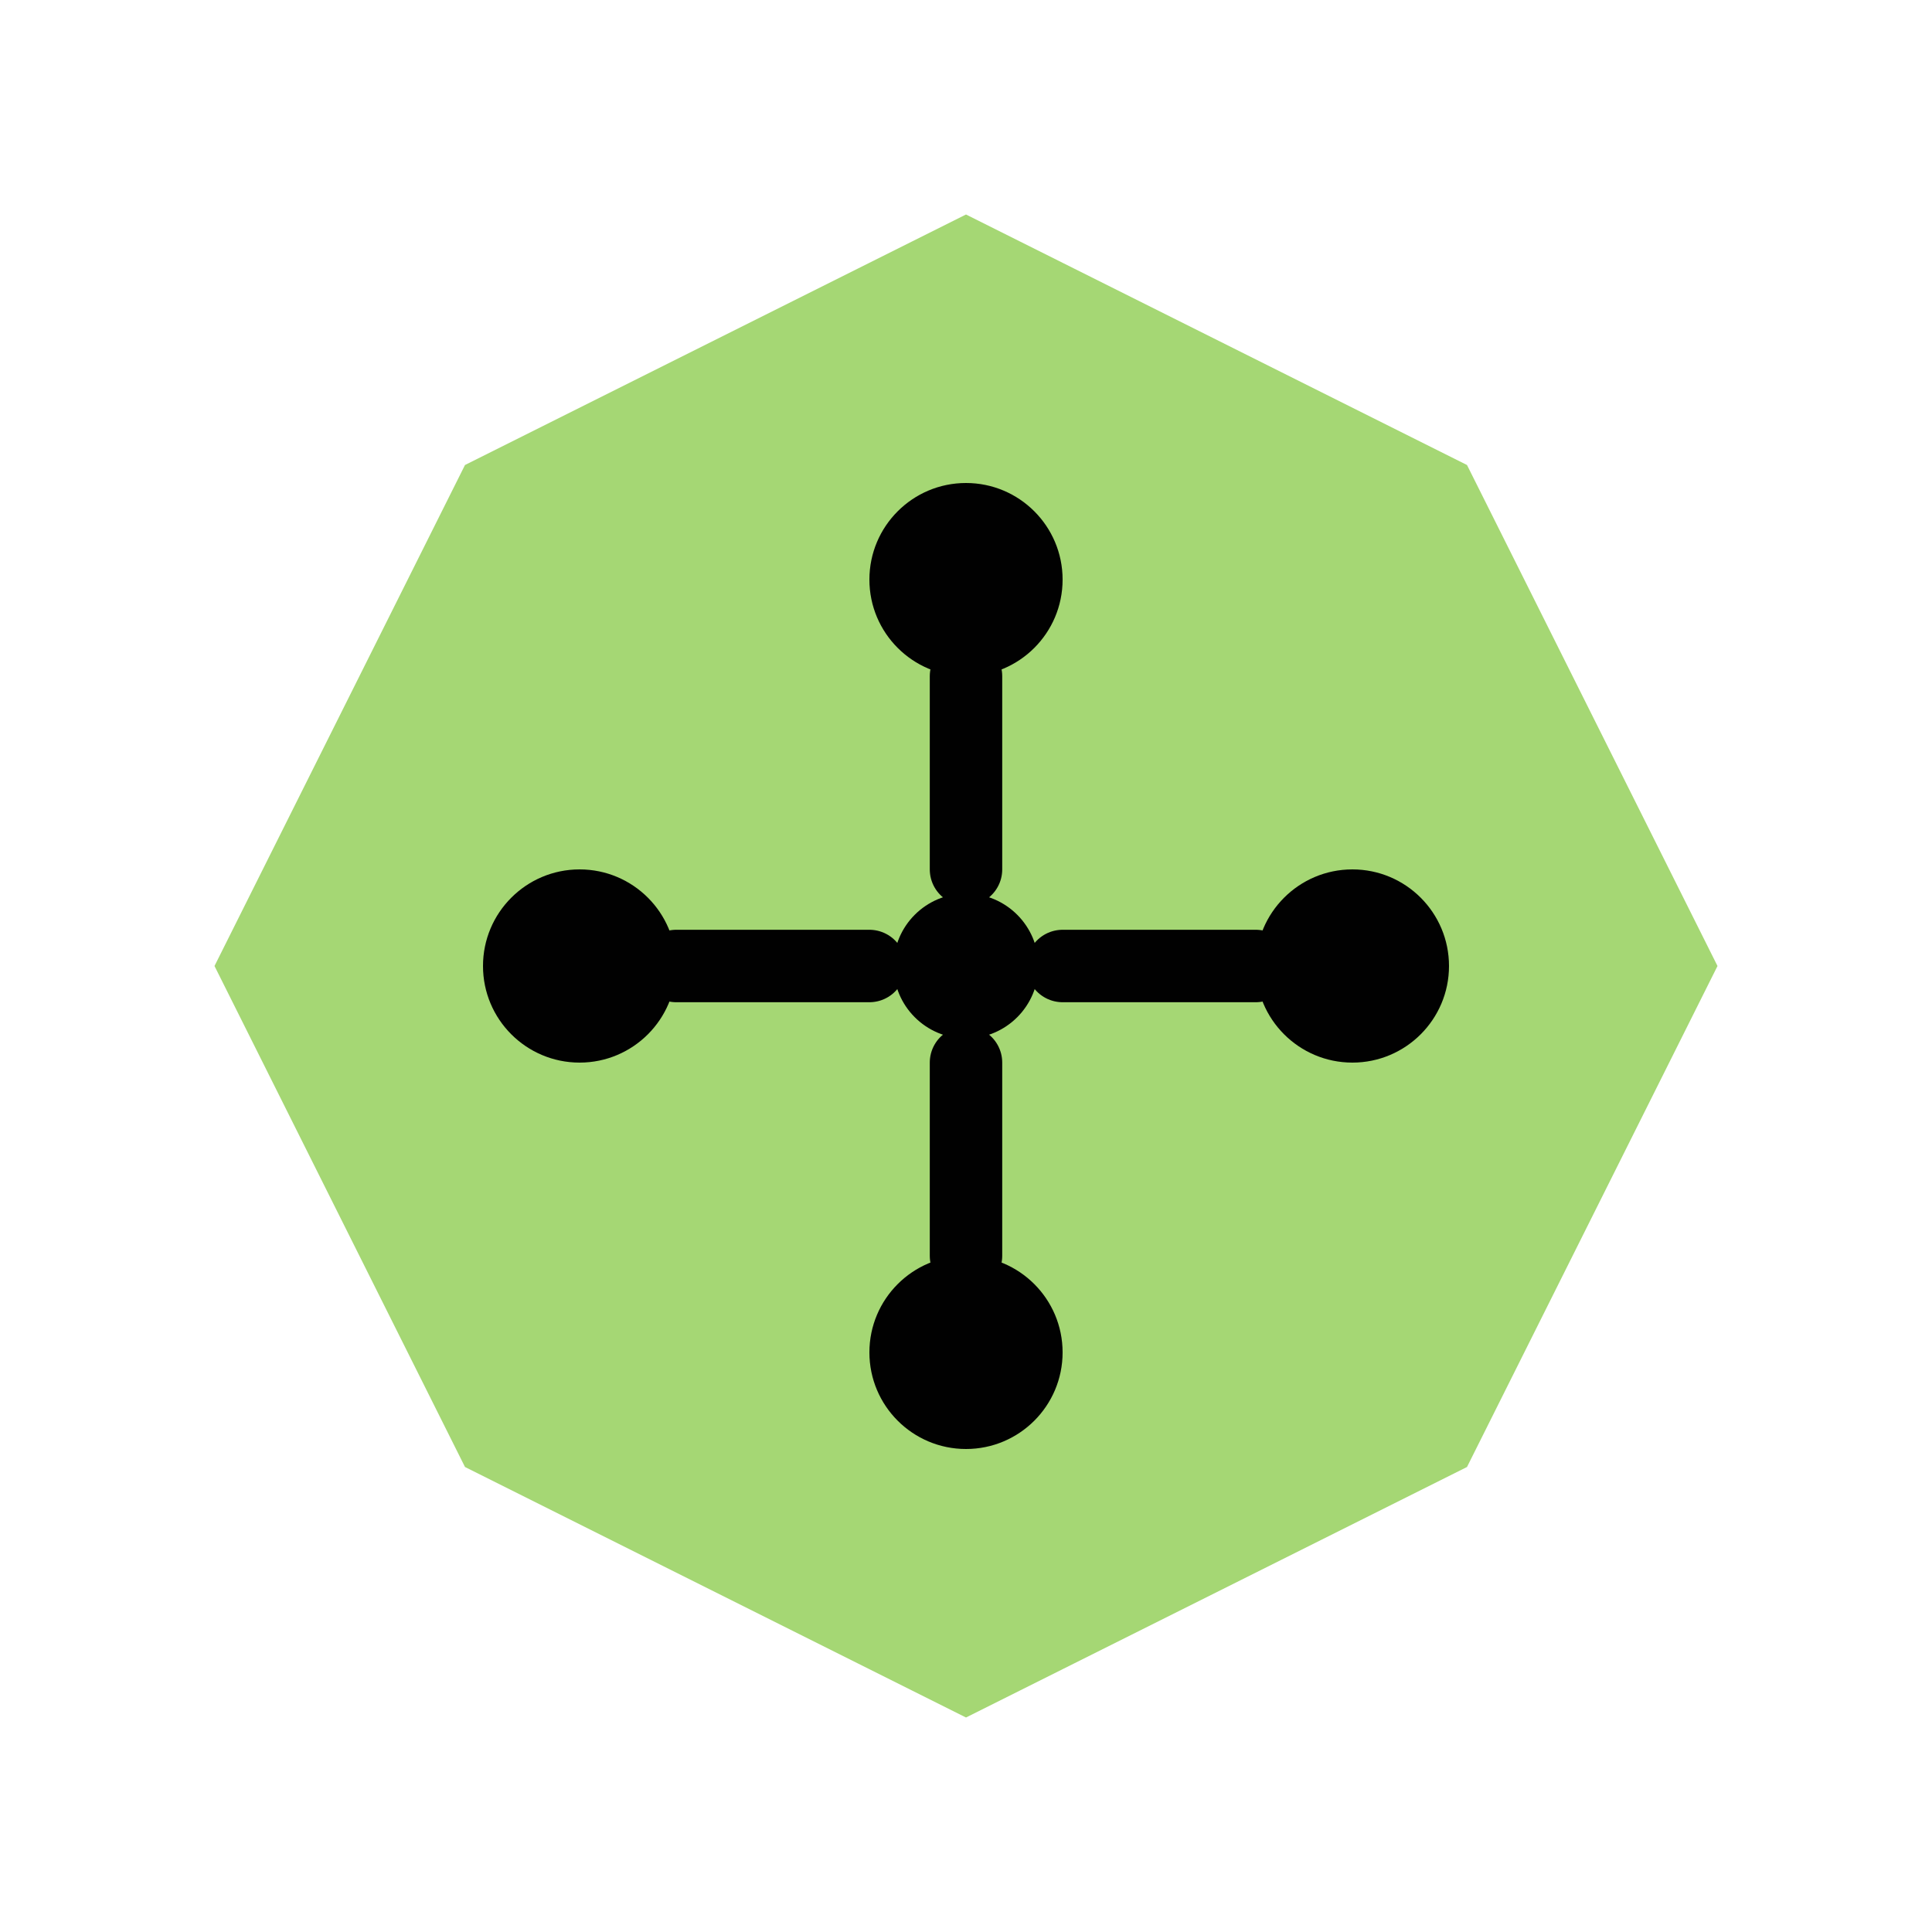 <svg width="40" height="40" viewBox="0 0 40 40" fill="none" xmlns="http://www.w3.org/2000/svg">
  <!-- Octagon background -->
  <path d="M20 5L30 10L35 20L30 30L20 35L10 30L5 20L10 10L20 5Z" fill="#A5D774" stroke="#A5D774" stroke-width="1"/>
  
  <!-- Central icon - represents technology nodes/connections -->
  <g fill="#010101">
    <!-- Top node -->
    <circle cx="20" cy="12" r="2"/>
    <!-- Right node -->
    <circle cx="28" cy="20" r="2"/>
    <!-- Bottom node -->
    <circle cx="20" cy="28" r="2"/>
    <!-- Left node -->
    <circle cx="12" cy="20" r="2"/>
    <!-- Central point -->
    <circle cx="20" cy="20" r="1.5"/>
    
    <!-- Connection lines -->
    <path d="M20 14L20 18" stroke="#010101" stroke-width="1.5" stroke-linecap="round"/>
    <path d="M22 20L26 20" stroke="#010101" stroke-width="1.5" stroke-linecap="round"/>
    <path d="M20 22L20 26" stroke="#010101" stroke-width="1.5" stroke-linecap="round"/>
    <path d="M18 20L14 20" stroke="#010101" stroke-width="1.5" stroke-linecap="round"/>
  </g>
</svg>